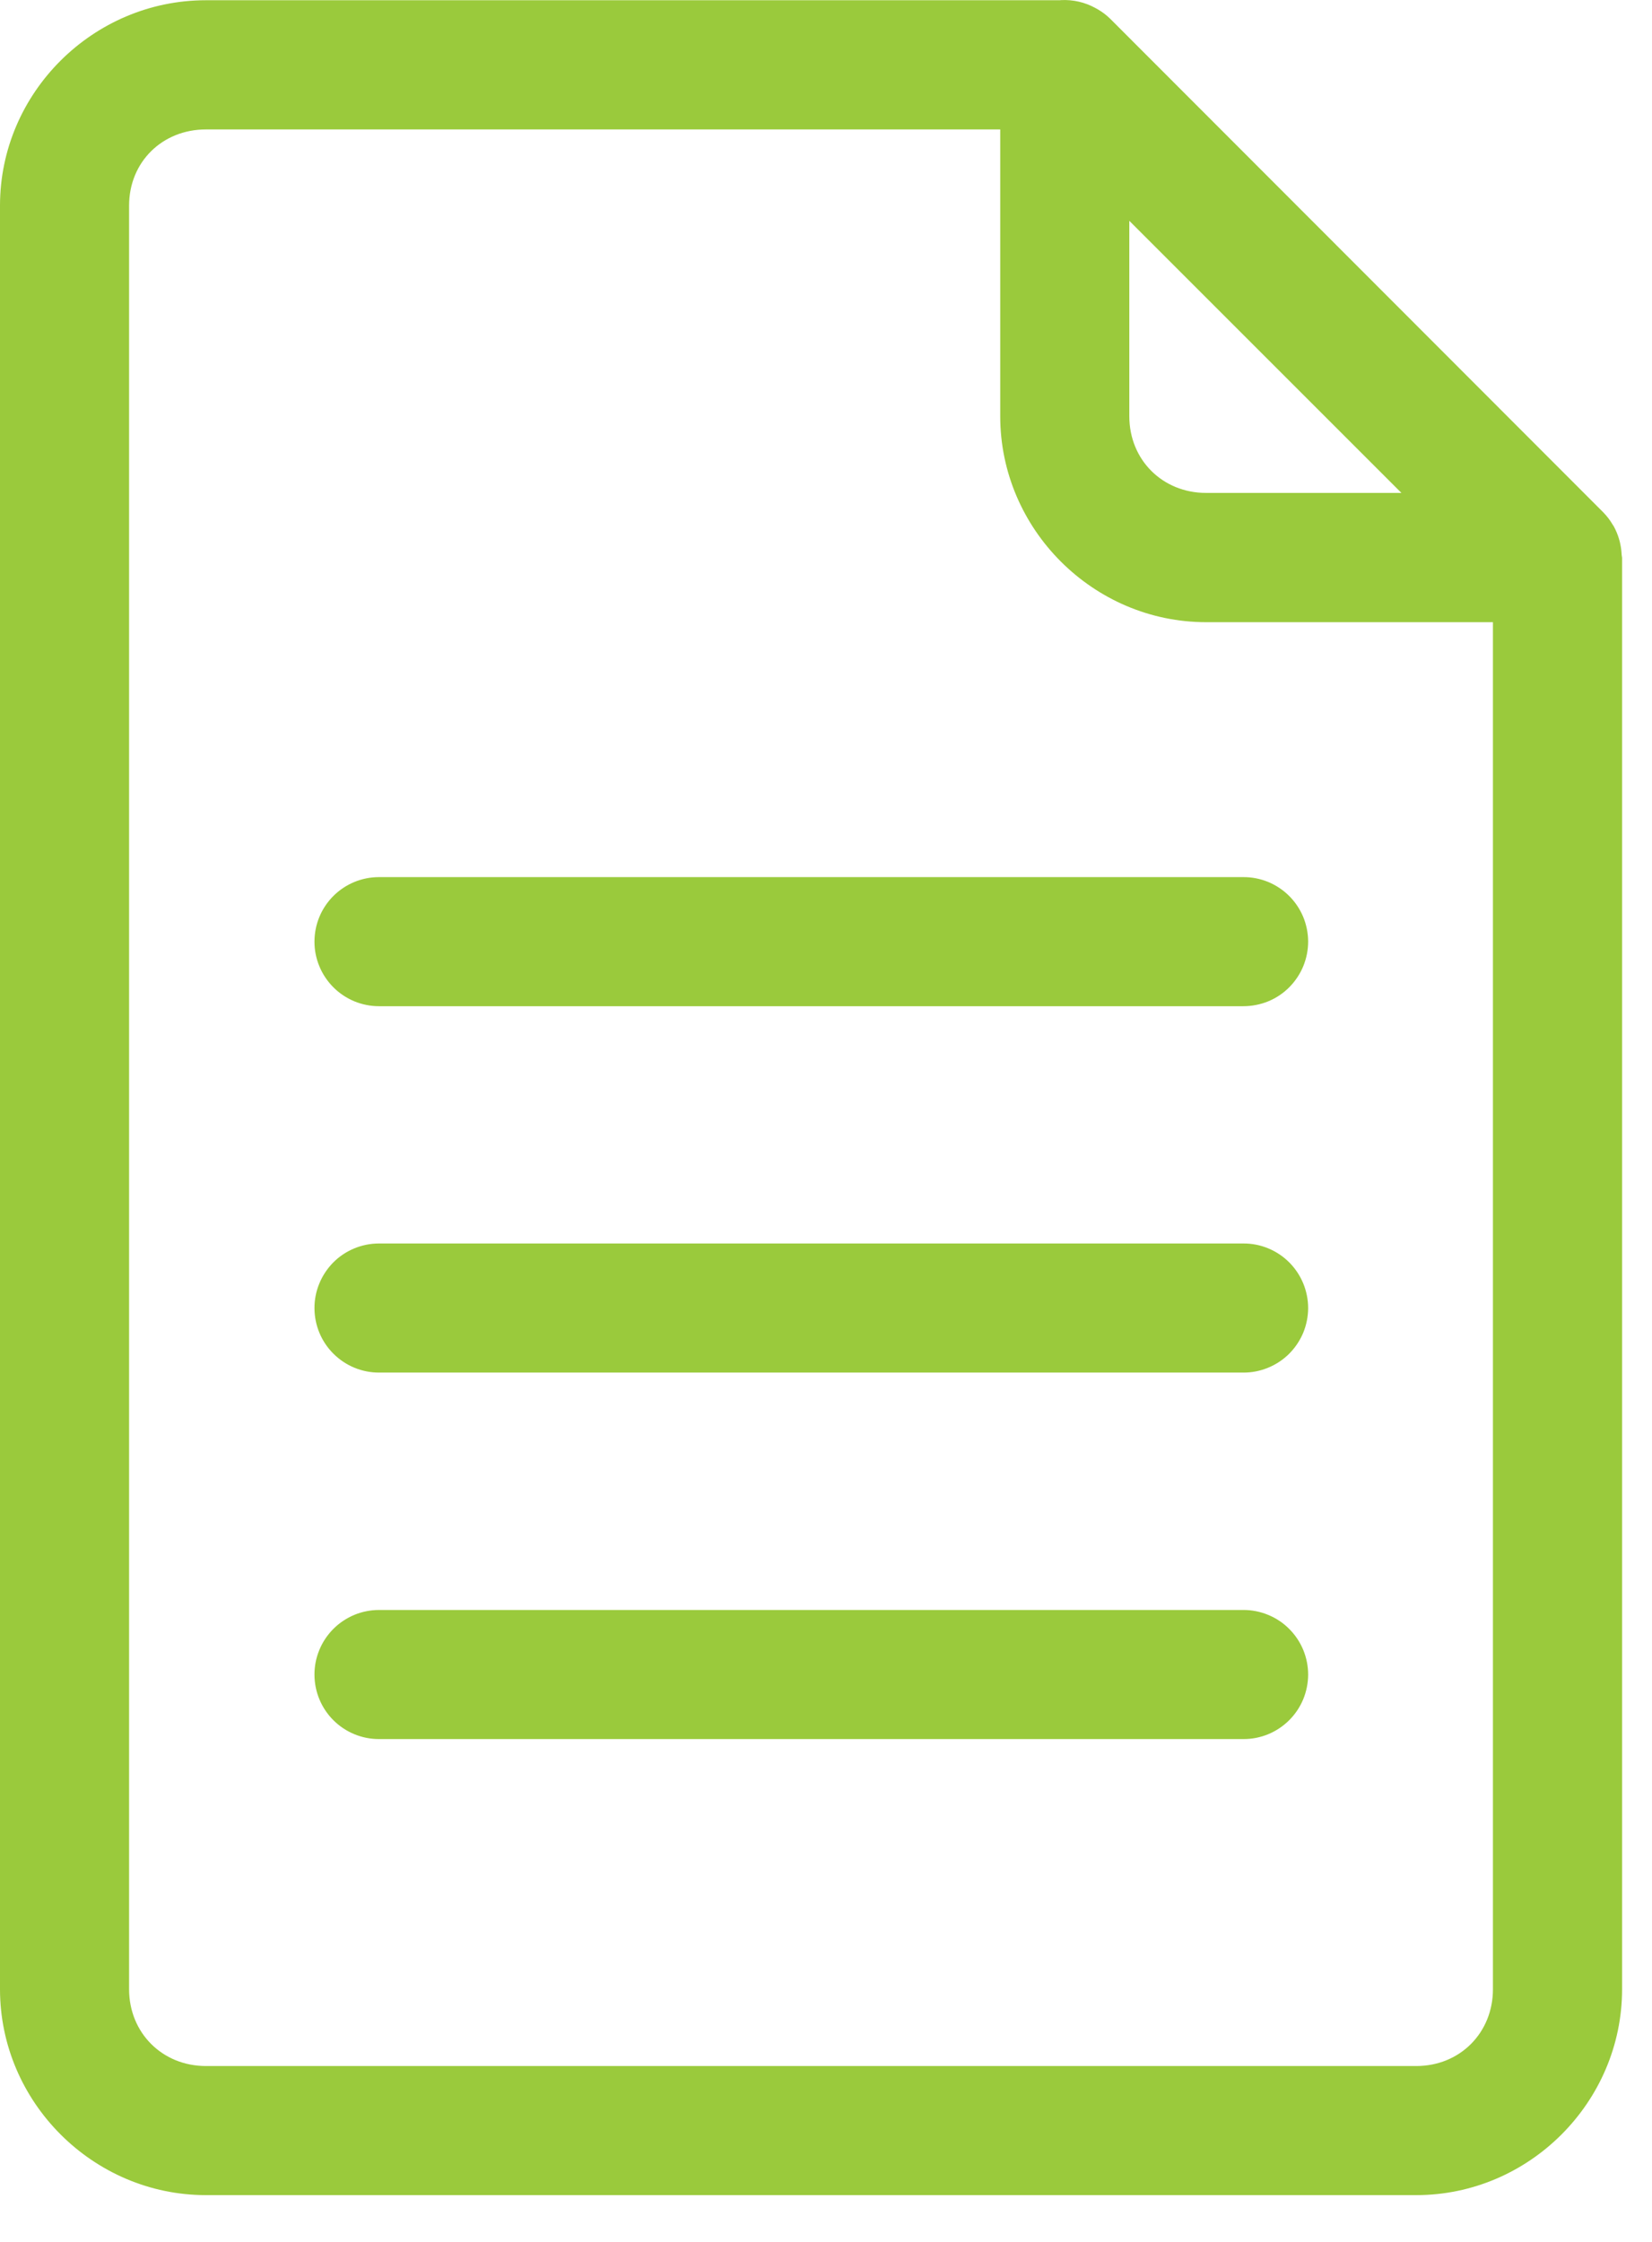 <svg width="28" height="38" viewBox="0 0 28 38" fill="none" xmlns="http://www.w3.org/2000/svg">
<path fill-rule="evenodd" clip-rule="evenodd" d="M17.981 0.002C17.976 0.002 17.971 0.003 17.966 0.004H3.49C1.577 0.004 0 1.572 0 3.485V33.717C0 35.63 1.577 37.207 3.49 37.207H24.005C25.918 37.207 27.493 35.63 27.493 33.717V9.454C27.491 9.438 27.489 9.422 27.486 9.407C27.483 9.345 27.476 9.283 27.463 9.223C27.457 9.193 27.45 9.164 27.441 9.135C27.419 9.061 27.389 8.989 27.352 8.921C27.346 8.912 27.34 8.903 27.334 8.894C27.289 8.816 27.233 8.744 27.17 8.68L18.819 0.32C18.757 0.259 18.688 0.206 18.613 0.162C18.599 0.154 18.585 0.146 18.57 0.138C18.391 0.038 18.186 -0.009 17.981 0.002ZM3.49 2.194H16.953V7.056C16.953 8.969 18.529 10.546 20.443 10.546H25.304V33.717C25.304 34.456 24.744 35.019 24.005 35.019H3.49C2.751 35.019 2.188 34.456 2.188 33.717V3.485C2.188 2.746 2.751 2.194 3.49 2.194ZM19.141 3.743L23.753 8.355H20.443C19.704 8.355 19.141 7.795 19.141 7.056V3.743ZM6.422 14.867C6.133 14.867 5.856 14.982 5.651 15.186C5.446 15.391 5.331 15.667 5.33 15.957C5.329 16.1 5.357 16.243 5.412 16.376C5.466 16.509 5.547 16.63 5.648 16.732C5.749 16.834 5.87 16.915 6.003 16.971C6.136 17.026 6.278 17.055 6.422 17.055H21.073C21.218 17.055 21.361 17.027 21.494 16.973C21.628 16.918 21.749 16.837 21.851 16.735C21.953 16.632 22.034 16.511 22.089 16.378C22.144 16.244 22.172 16.101 22.172 15.957C22.171 15.813 22.142 15.671 22.087 15.538C22.031 15.406 21.95 15.285 21.848 15.184C21.746 15.083 21.625 15.003 21.492 14.948C21.359 14.894 21.217 14.866 21.073 14.867H6.422ZM6.422 21.077C6.278 21.077 6.135 21.106 6.003 21.161C5.87 21.216 5.749 21.297 5.648 21.399C5.547 21.502 5.466 21.623 5.412 21.756C5.357 21.889 5.329 22.031 5.33 22.175C5.331 22.464 5.446 22.741 5.651 22.945C5.856 23.15 6.133 23.265 6.422 23.265H21.073C21.217 23.266 21.359 23.238 21.492 23.183C21.625 23.129 21.746 23.049 21.848 22.948C21.95 22.846 22.031 22.726 22.087 22.594C22.142 22.461 22.171 22.319 22.172 22.175C22.172 22.031 22.144 21.888 22.089 21.754C22.034 21.621 21.953 21.499 21.851 21.397C21.749 21.295 21.628 21.214 21.494 21.159C21.361 21.104 21.218 21.076 21.073 21.077H6.422ZM6.422 27.289C6.278 27.289 6.135 27.318 6.003 27.373C5.87 27.429 5.749 27.51 5.648 27.612C5.547 27.714 5.466 27.835 5.412 27.968C5.357 28.101 5.329 28.244 5.33 28.387C5.331 28.677 5.446 28.953 5.651 29.158C5.856 29.362 6.133 29.477 6.422 29.477H21.073C21.217 29.478 21.359 29.45 21.492 29.396C21.625 29.341 21.746 29.261 21.848 29.16C21.95 29.059 22.031 28.939 22.087 28.806C22.142 28.673 22.171 28.531 22.172 28.387C22.172 28.243 22.144 28.1 22.089 27.966C22.034 27.833 21.953 27.712 21.851 27.61C21.749 27.507 21.628 27.427 21.494 27.372C21.361 27.317 21.218 27.288 21.073 27.289H6.422Z" fill="#9ACA3C"/>
</svg>
